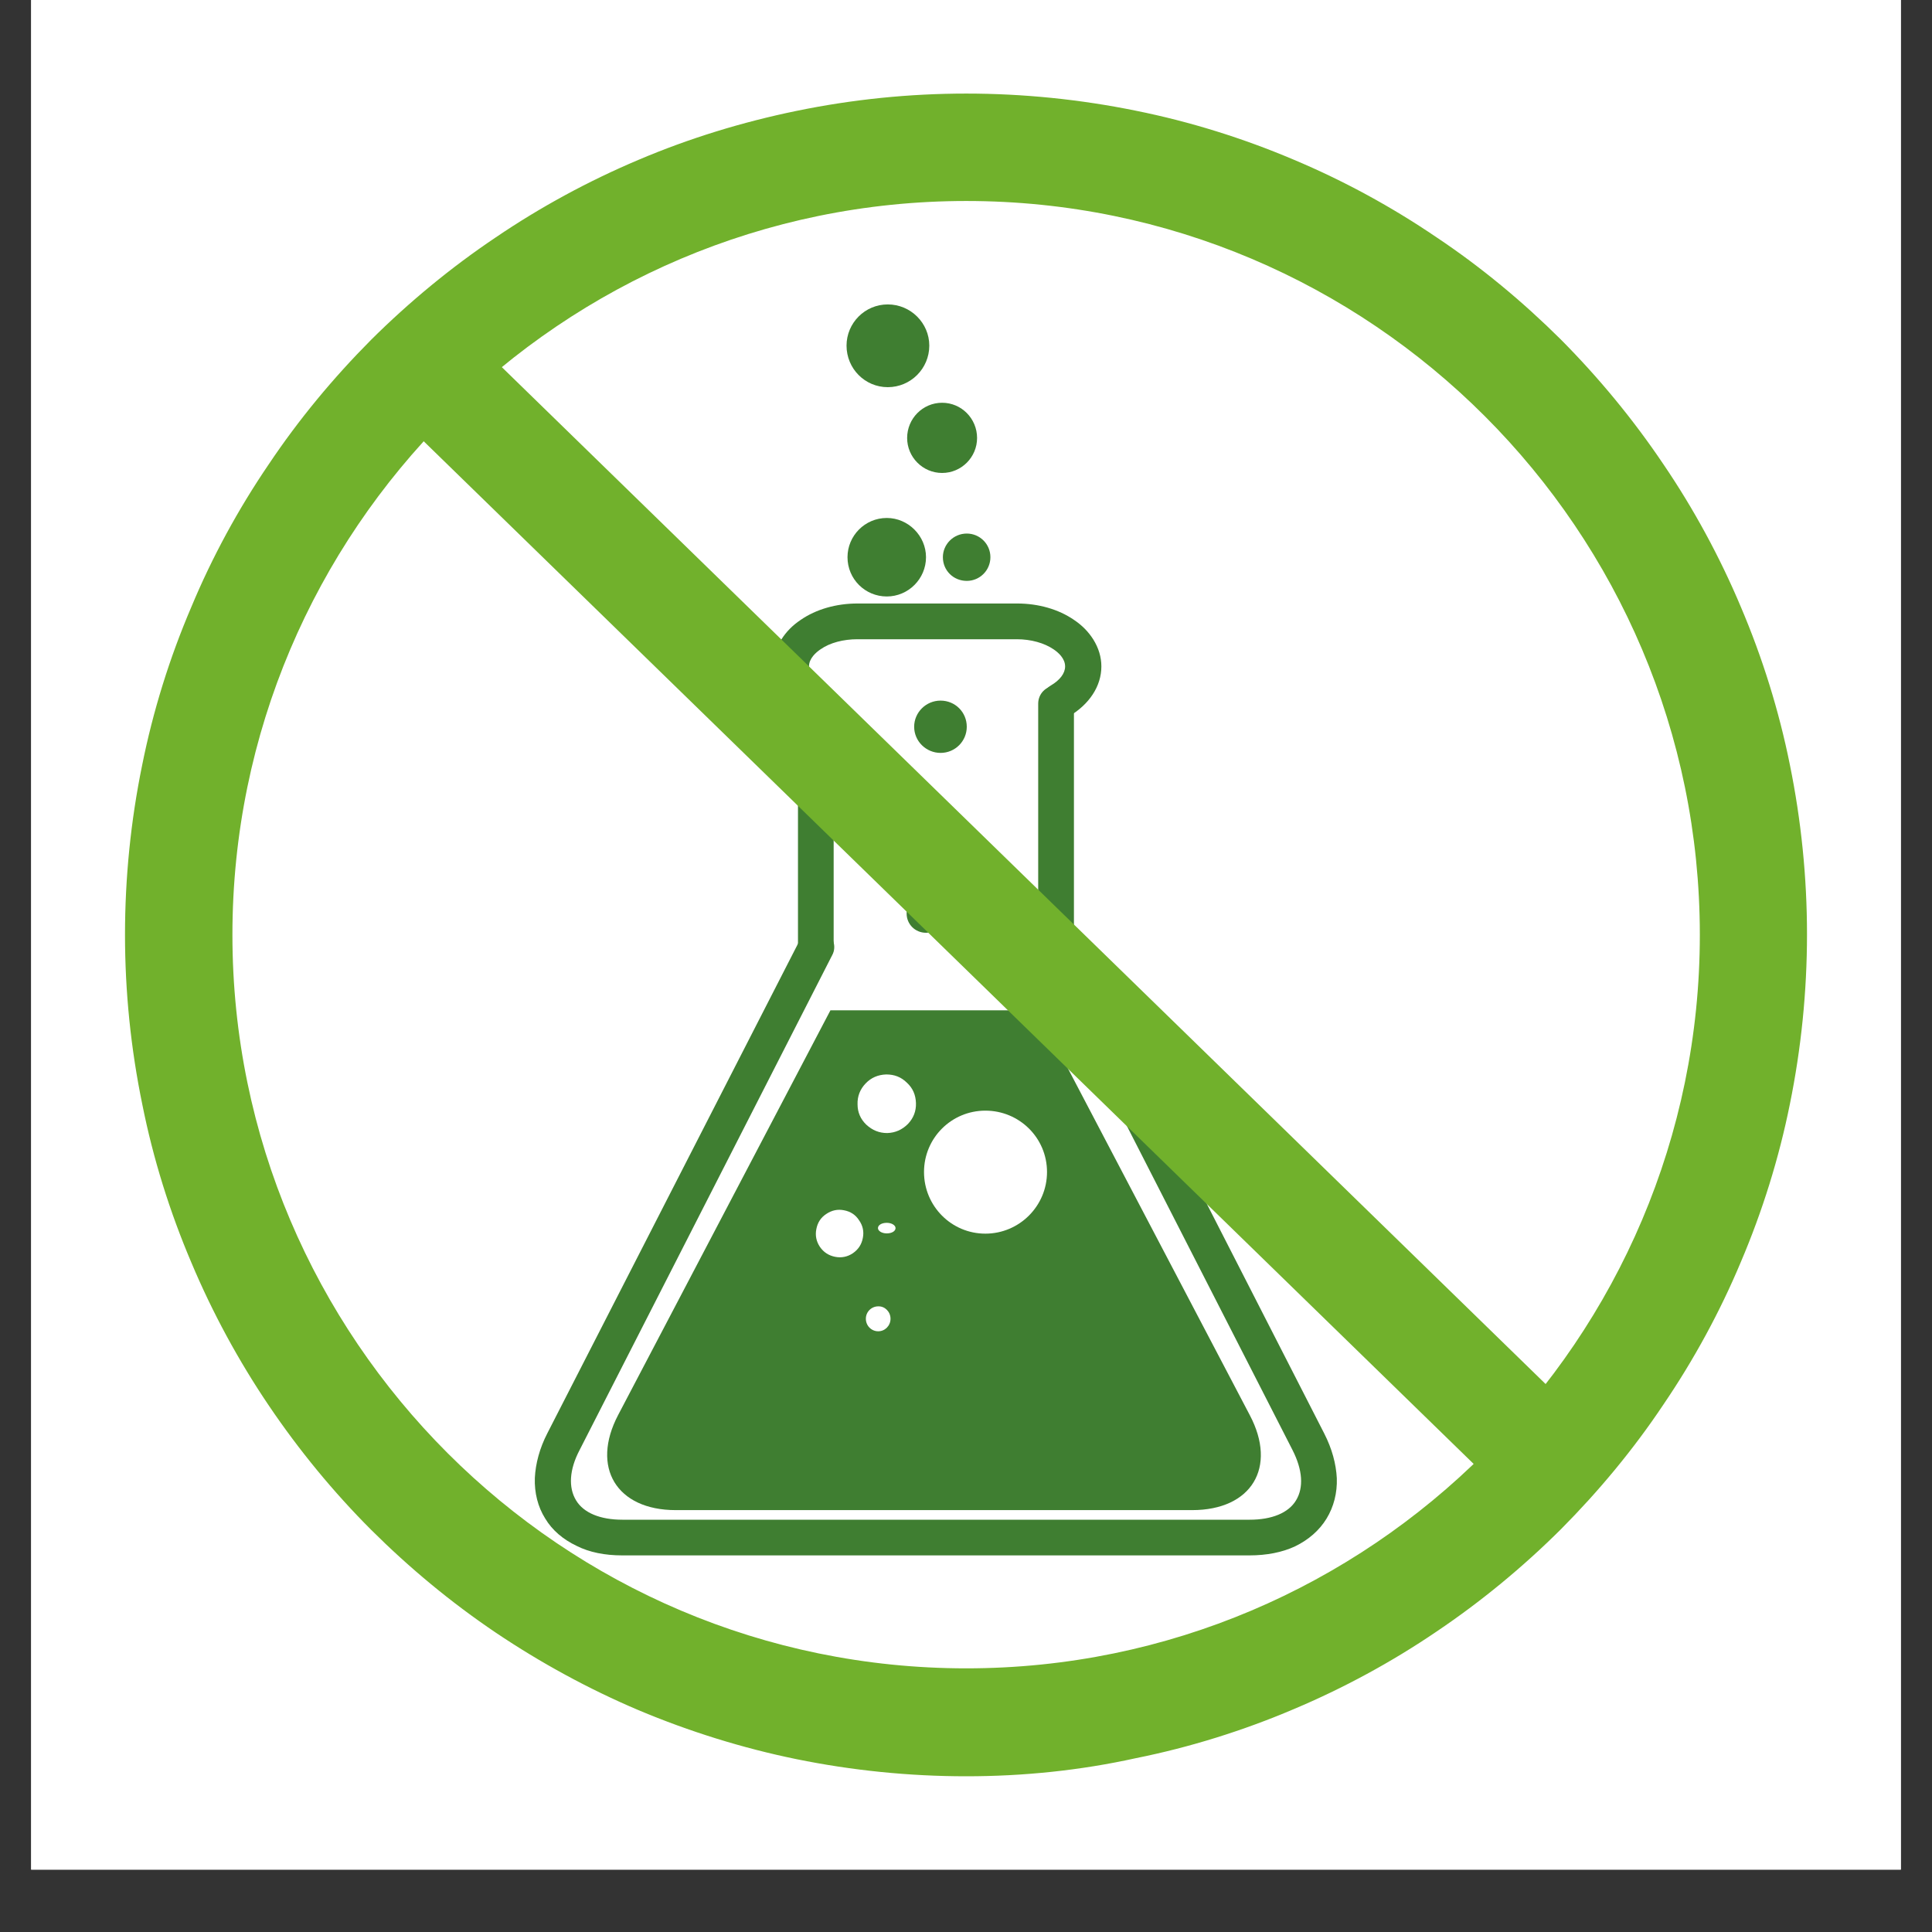 <svg version="1.0" preserveAspectRatio="xMidYMid meet" height="40" viewBox="0 0 30 30" zoomAndPan="magnify" width="40" xmlns:xlink="http://www.w3.org/1999/xlink" xmlns="http://www.w3.org/2000/svg"><rect x="0" y="0" width="30" height="30" fill="#333333" stroke="none"/><defs><clipPath id="e0ad9e9871"><path clip-rule="nonzero" d="M 0.484 0 L 29.516 0 L 29.516 29.031 L 0.484 29.031 Z M 0.484 0"></path></clipPath><clipPath id="e392c1e450"><path clip-rule="nonzero" d="M 1.934 1.453 L 28.066 1.453 L 28.066 27.582 L 1.934 27.582 Z M 1.934 1.453"></path></clipPath></defs><g clip-path="url(#e0ad9e9871)"><path fill-rule="nonzero" fill-opacity="1" d="M 0.484 0 L 29.516 0 L 29.516 29.031 L 0.484 29.031 Z M 0.484 0" fill="#ffffff"></path><path fill-rule="nonzero" fill-opacity="1" d="M 0.484 0 L 29.516 0 L 29.516 29.031 L 0.484 29.031 Z M 0.484 0" fill="#ffffff"></path></g><path fill-rule="nonzero" fill-opacity="1" d="M 19.402 24.152 L 9.66 24.152 C 9.395 24.152 9.152 24.105 8.953 24.004 C 8.746 23.906 8.574 23.762 8.465 23.578 C 8.352 23.398 8.297 23.18 8.305 22.949 C 8.316 22.727 8.379 22.488 8.5 22.254 L 12.43 14.578 C 12.496 14.441 12.668 14.387 12.801 14.457 C 12.938 14.527 12.996 14.699 12.922 14.832 L 9 22.516 C 8.84 22.82 8.824 23.098 8.945 23.297 C 9.062 23.492 9.32 23.598 9.664 23.598 L 19.406 23.598 C 19.75 23.598 20.008 23.492 20.125 23.297 C 20.246 23.098 20.227 22.824 20.07 22.516 L 16.145 14.836 C 16.078 14.699 16.129 14.531 16.266 14.461 C 16.402 14.395 16.57 14.445 16.637 14.582 L 20.562 22.258 C 20.684 22.496 20.746 22.73 20.758 22.953 C 20.766 23.18 20.711 23.398 20.598 23.582 C 20.488 23.762 20.32 23.91 20.109 24.012 C 19.91 24.105 19.668 24.152 19.402 24.152 Z M 19.402 24.152" fill="#3f7e31"></path><path fill-rule="nonzero" fill-opacity="1" d="M 12.668 14.984 C 12.516 14.984 12.391 14.859 12.391 14.707 L 12.391 10.926 C 12.391 10.773 12.516 10.648 12.668 10.648 C 12.824 10.648 12.945 10.773 12.945 10.926 L 12.945 14.707 C 12.945 14.859 12.824 14.984 12.668 14.984 Z M 12.668 14.984" fill="#3f7e31"></path><path fill-rule="nonzero" fill-opacity="1" d="M 16.398 14.984 C 16.242 14.984 16.121 14.859 16.121 14.707 L 16.121 10.926 C 16.121 10.773 16.242 10.648 16.398 10.648 C 16.551 10.648 16.676 10.773 16.676 10.926 L 16.676 14.707 C 16.676 14.859 16.551 14.984 16.398 14.984 Z M 16.398 14.984" fill="#3f7e31"></path><path fill-rule="nonzero" fill-opacity="1" d="M 16.453 11.16 C 16.359 11.16 16.266 11.109 16.215 11.023 C 16.137 10.891 16.184 10.723 16.316 10.645 C 16.457 10.562 16.539 10.457 16.539 10.348 C 16.539 10.223 16.43 10.129 16.359 10.082 C 16.215 9.984 16.008 9.926 15.789 9.926 L 13.312 9.926 C 13.098 9.926 12.887 9.98 12.742 10.082 C 12.672 10.129 12.562 10.223 12.562 10.348 C 12.562 10.449 12.641 10.555 12.777 10.637 C 12.91 10.715 12.953 10.887 12.871 11.016 C 12.789 11.148 12.617 11.191 12.488 11.109 C 12.184 10.926 12.008 10.648 12.008 10.348 C 12.008 10.203 12.051 10.062 12.133 9.93 C 12.207 9.812 12.305 9.711 12.434 9.625 C 12.672 9.461 12.984 9.371 13.316 9.371 L 15.793 9.371 C 16.125 9.371 16.438 9.461 16.676 9.625 C 16.805 9.711 16.902 9.812 16.977 9.93 C 17.059 10.062 17.102 10.203 17.102 10.348 C 17.102 10.656 16.914 10.938 16.598 11.125 C 16.547 11.148 16.5 11.16 16.453 11.16 Z M 16.453 11.16" fill="#3f7e31"></path><path fill-rule="nonzero" fill-opacity="1" d="M 12.895 15.688 L 9.598 21.973 C 9.172 22.785 9.574 23.449 10.492 23.449 L 18.512 23.449 C 19.434 23.449 19.836 22.785 19.406 21.973 L 16.109 15.688" fill="#3f7e31"></path><path fill-rule="nonzero" fill-opacity="1" d="M 13.34 18.949 C 13.398 19.031 13.418 19.125 13.398 19.223 C 13.379 19.324 13.328 19.402 13.242 19.461 C 13.16 19.516 13.066 19.535 12.969 19.516 C 12.867 19.496 12.789 19.445 12.73 19.359 C 12.676 19.277 12.656 19.184 12.676 19.086 C 12.695 18.984 12.746 18.906 12.828 18.852 C 12.914 18.793 13.008 18.773 13.105 18.793 C 13.207 18.812 13.285 18.863 13.34 18.949 Z M 13.34 18.949" fill="#ffffff"></path><path fill-rule="nonzero" fill-opacity="1" d="M 16.258 18.199 C 16.258 18.727 15.828 19.156 15.301 19.156 C 14.773 19.156 14.348 18.727 14.348 18.199 C 14.348 17.672 14.773 17.246 15.301 17.246 C 15.828 17.246 16.258 17.668 16.258 18.199 Z M 16.258 18.199" fill="#ffffff"></path><path fill-rule="nonzero" fill-opacity="1" d="M 13.906 19.07 C 13.906 19.117 13.848 19.152 13.77 19.152 C 13.691 19.152 13.633 19.113 13.633 19.07 C 13.633 19.023 13.691 18.988 13.77 18.988 C 13.848 18.988 13.906 19.027 13.906 19.07 Z M 13.906 19.07" fill="#ffffff"></path><path fill-rule="nonzero" fill-opacity="1" d="M 14.223 17.129 C 14.227 17.254 14.184 17.363 14.098 17.453 C 14.008 17.543 13.902 17.59 13.777 17.594 C 13.652 17.594 13.547 17.551 13.453 17.465 C 13.363 17.379 13.316 17.273 13.316 17.148 C 13.312 17.023 13.355 16.914 13.441 16.824 C 13.527 16.734 13.633 16.688 13.762 16.684 C 13.887 16.684 13.992 16.723 14.082 16.812 C 14.176 16.898 14.219 17.004 14.223 17.129 Z M 14.223 17.129" fill="#ffffff"></path><path fill-rule="nonzero" fill-opacity="1" d="M 13.828 20.477 C 13.828 20.586 13.742 20.672 13.637 20.672 C 13.531 20.672 13.445 20.586 13.445 20.477 C 13.445 20.371 13.531 20.285 13.637 20.285 C 13.742 20.281 13.828 20.371 13.828 20.477 Z M 13.828 20.477" fill="#ffffff"></path><path fill-rule="nonzero" fill-opacity="1" d="M 14 13.188 C 14 13.387 13.836 13.555 13.633 13.555 C 13.43 13.555 13.266 13.391 13.266 13.188 C 13.266 12.984 13.426 12.82 13.633 12.82 C 13.836 12.82 14 12.98 14 13.188 Z M 14 13.188" fill="#3f7e31"></path><path fill-rule="nonzero" fill-opacity="1" d="M 14.379 8.652 C 14.379 8.988 14.105 9.262 13.77 9.262 C 13.434 9.262 13.16 8.992 13.16 8.652 C 13.16 8.32 13.43 8.043 13.77 8.043 C 14.102 8.043 14.379 8.32 14.379 8.652 Z M 14.379 8.652" fill="#3f7e31"></path><path fill-rule="nonzero" fill-opacity="1" d="M 15.012 11.285 C 15.012 11.508 14.832 11.691 14.605 11.691 C 14.383 11.691 14.195 11.512 14.195 11.285 C 14.195 11.062 14.379 10.879 14.605 10.879 C 14.832 10.879 15.012 11.059 15.012 11.285 Z M 15.012 11.285" fill="#3f7e31"></path><path fill-rule="nonzero" fill-opacity="1" d="M 14.676 14.184 C 14.676 14.352 14.543 14.484 14.379 14.484 C 14.211 14.484 14.078 14.352 14.078 14.184 C 14.078 14.016 14.211 13.883 14.379 13.883 C 14.543 13.883 14.676 14.023 14.676 14.184 Z M 14.676 14.184" fill="#3f7e31"></path><path fill-rule="nonzero" fill-opacity="1" d="M 15.379 8.652 C 15.379 8.855 15.215 9.02 15.012 9.02 C 14.805 9.02 14.641 8.859 14.641 8.652 C 14.641 8.453 14.805 8.285 15.012 8.285 C 15.215 8.285 15.379 8.449 15.379 8.652 Z M 15.379 8.652" fill="#3f7e31"></path><path fill-rule="nonzero" fill-opacity="1" d="M 15.172 6.801 C 15.172 7.098 14.93 7.344 14.629 7.344 C 14.328 7.344 14.086 7.098 14.086 6.801 C 14.086 6.5 14.328 6.254 14.629 6.254 C 14.93 6.254 15.172 6.5 15.172 6.801 Z M 15.172 6.801" fill="#3f7e31"></path><path fill-rule="nonzero" fill-opacity="1" d="M 14.43 5.367 C 14.43 5.723 14.141 6.012 13.785 6.012 C 13.43 6.012 13.145 5.723 13.145 5.367 C 13.145 5.016 13.43 4.727 13.785 4.727 C 14.141 4.727 14.43 5.016 14.43 5.367 Z M 14.43 5.367" fill="#3f7e31"></path><g clip-path="url(#e392c1e450)"><path fill-rule="nonzero" fill-opacity="1" d="M 15.004 27.582 C 14.117 27.582 13.23 27.492 12.367 27.316 C 11.531 27.145 10.703 26.887 9.914 26.555 C 9.141 26.227 8.395 25.82 7.699 25.352 C 7.004 24.883 6.359 24.348 5.766 23.758 C 5.176 23.168 4.641 22.516 4.176 21.828 C 3.703 21.129 3.297 20.379 2.973 19.609 C 2.637 18.82 2.379 17.996 2.211 17.156 C 2.031 16.285 1.941 15.398 1.941 14.516 C 1.941 13.629 2.031 12.742 2.207 11.883 C 2.375 11.043 2.633 10.215 2.969 9.43 C 3.293 8.652 3.699 7.906 4.172 7.211 C 4.637 6.516 5.172 5.871 5.762 5.277 C 6.355 4.688 7.004 4.152 7.695 3.688 C 8.391 3.215 9.141 2.809 9.91 2.484 C 10.699 2.148 11.527 1.895 12.363 1.723 C 13.234 1.543 14.121 1.453 15.004 1.453 C 15.887 1.453 16.773 1.543 17.637 1.719 C 18.473 1.887 19.301 2.145 20.09 2.48 C 20.863 2.805 21.609 3.211 22.305 3.684 C 23 4.148 23.645 4.684 24.238 5.273 C 24.828 5.867 25.363 6.516 25.828 7.207 C 26.301 7.902 26.707 8.652 27.031 9.422 C 27.367 10.211 27.625 11.039 27.793 11.875 C 27.969 12.738 28.059 13.625 28.059 14.508 C 28.059 15.395 27.969 16.281 27.793 17.145 C 27.625 17.98 27.367 18.809 27.031 19.598 C 26.707 20.371 26.301 21.117 25.828 21.812 C 25.363 22.508 24.828 23.152 24.238 23.746 C 23.645 24.336 22.996 24.871 22.305 25.336 C 21.609 25.809 20.859 26.215 20.09 26.539 C 19.301 26.875 18.473 27.133 17.637 27.301 C 16.773 27.492 15.887 27.582 15.004 27.582 Z M 15.004 3.121 C 8.723 3.121 3.609 8.234 3.609 14.516 C 3.609 20.793 8.723 25.906 15.004 25.906 C 21.281 25.906 26.395 20.793 26.395 14.516 C 26.395 8.234 21.289 3.121 15.004 3.121 Z M 15.004 3.121" fill="#71b12c"></path></g><path fill-rule="nonzero" fill-opacity="1" d="M 5.801 6.094 L 6.965 4.895 L 25.008 22.473 L 23.844 23.668 Z M 5.801 6.094" fill="#71b12c"></path></svg>